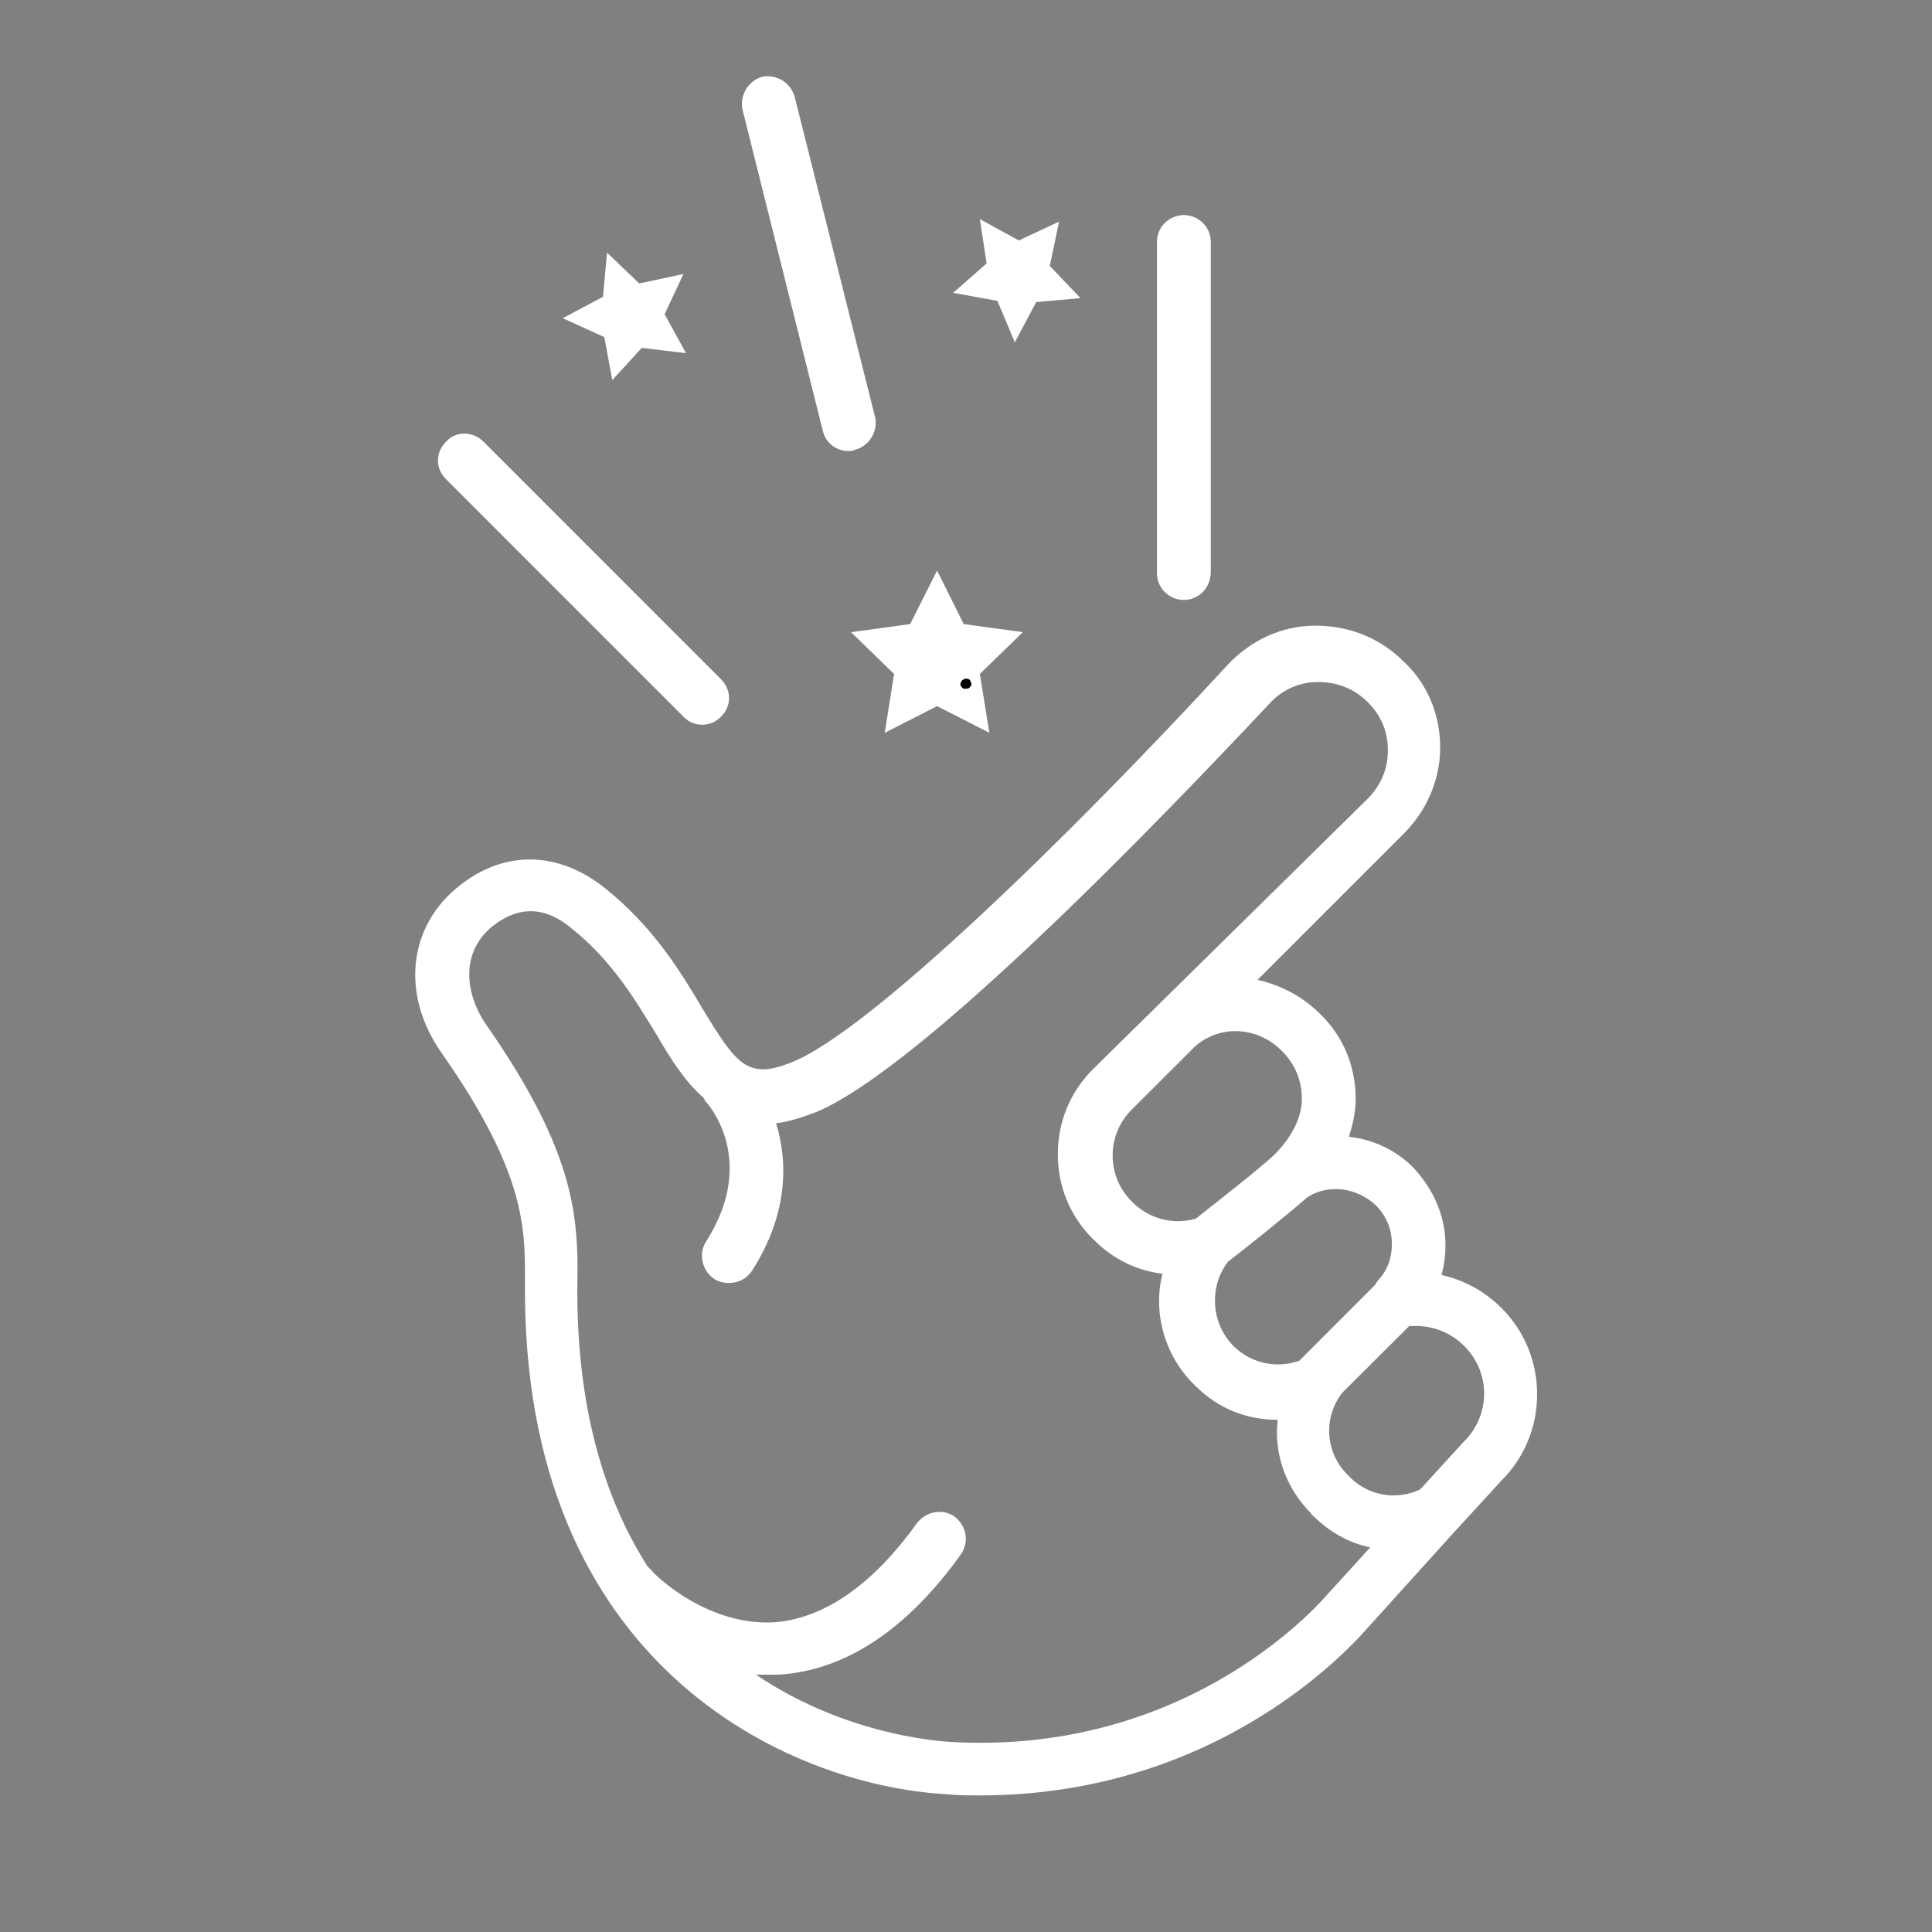 <?xml version="1.0" encoding="UTF-8"?>
<svg xmlns="http://www.w3.org/2000/svg" xmlns:xlink="http://www.w3.org/1999/xlink" width="40" zoomAndPan="magnify" viewBox="0 0 30 30" height="40" preserveAspectRatio="xMidYMid meet" version="1.0">
  <rect x="0" y="0" width="30" height="30" fill="#808080" stroke="none"/>
  <defs>
    <g></g>
    <clipPath id="e93266d9d2">
      <path d="M 6.145 6 L 12 6 L 12 12 L 6.145 12 Z M 6.145 6 " clip-rule="nonzero"></path>
    </clipPath>
    <clipPath id="b1a7570a4b">
      <path d="M 11 1.152 L 14 1.152 L 14 8 L 11 8 Z M 11 1.152 " clip-rule="nonzero"></path>
    </clipPath>
    <clipPath id="7d15a77e93">
      <path d="M 6.145 9 L 24 9 L 24 28 L 6.145 28 Z M 6.145 9 " clip-rule="nonzero"></path>
    </clipPath>
  </defs>
  <g clip-path="url(#e93266d9d2)">
    <path fill="#ffffff" d="M 6.926 6.859 C 6.758 7.027 6.758 7.277 6.926 7.441 L 10.613 11.129 C 10.695 11.215 10.801 11.254 10.902 11.254 C 11.008 11.254 11.113 11.215 11.195 11.129 C 11.363 10.965 11.363 10.715 11.195 10.547 L 7.508 6.859 C 7.34 6.691 7.07 6.691 6.926 6.859 Z M 6.926 6.859 " fill-opacity="1" fill-rule="nonzero"></path>
  </g>
  <path fill="#ffffff" d="M 18.801 8.879 L 18.801 3.754 C 18.801 3.527 18.613 3.34 18.383 3.34 C 18.152 3.34 17.965 3.527 17.965 3.754 L 17.965 8.902 C 17.965 9.129 18.152 9.316 18.383 9.316 C 18.613 9.316 18.801 9.129 18.801 8.879 Z M 18.801 8.879 " fill-opacity="1" fill-rule="nonzero"></path>
  <g clip-path="url(#b1a7570a4b)">
    <path fill="#ffffff" d="M 12.34 1.504 C 12.277 1.277 12.051 1.152 11.84 1.191 C 11.613 1.254 11.488 1.484 11.527 1.691 L 12.777 6.691 C 12.82 6.879 12.988 7.004 13.176 7.004 C 13.215 7.004 13.238 7.004 13.277 6.984 C 13.508 6.922 13.633 6.691 13.59 6.484 Z M 12.34 1.504 " fill-opacity="1" fill-rule="nonzero"></path>
  </g>
  <g clip-path="url(#7d15a77e93)">
    <path fill="#ffffff" d="M 6.863 16.359 C 8.176 18.234 8.152 19.09 8.152 19.902 C 8.09 25.859 12.238 27.715 14.676 27.859 C 14.863 27.879 15.051 27.879 15.215 27.879 C 19.008 27.879 21.07 25.465 21.258 25.254 L 22.613 23.754 C 22.613 23.754 22.633 23.734 22.633 23.734 L 23.32 22.984 C 24.051 22.254 24.051 21.047 23.32 20.316 C 23.051 20.047 22.738 19.879 22.383 19.797 C 22.426 19.652 22.445 19.484 22.445 19.34 C 22.445 18.879 22.258 18.465 21.945 18.129 C 21.676 17.859 21.32 17.691 20.945 17.652 C 21.008 17.465 21.051 17.254 21.051 17.066 C 21.051 16.566 20.863 16.09 20.488 15.734 C 20.215 15.465 19.883 15.297 19.527 15.215 L 21.801 12.941 C 22.152 12.59 22.363 12.109 22.363 11.609 C 22.363 11.109 22.176 10.629 21.801 10.277 C 21.426 9.902 20.945 9.715 20.426 9.715 C 19.902 9.715 19.426 9.941 19.07 10.316 C 16.613 12.984 13.527 15.984 12.32 16.484 C 11.613 16.777 11.445 16.547 10.902 15.652 C 10.57 15.09 10.152 14.402 9.402 13.797 C 8.676 13.215 7.84 13.191 7.133 13.754 C 6.34 14.379 6.215 15.441 6.863 16.359 Z M 21.988 20.59 C 22.258 20.59 22.527 20.691 22.738 20.902 C 23.152 21.316 23.152 21.984 22.715 22.402 L 22.051 23.129 C 21.695 23.297 21.258 23.234 20.965 22.941 C 20.945 22.922 20.945 22.922 20.926 22.902 C 20.57 22.547 20.551 22.004 20.84 21.629 L 21.883 20.59 C 21.926 20.59 21.965 20.59 21.988 20.59 Z M 21.363 18.715 C 21.527 18.879 21.613 19.09 21.613 19.316 C 21.613 19.527 21.551 19.715 21.402 19.879 C 21.383 19.902 21.363 19.922 21.363 19.941 L 20.176 21.129 C 19.82 21.254 19.445 21.172 19.176 20.922 C 19.152 20.902 19.133 20.879 19.133 20.879 C 18.801 20.527 18.777 19.965 19.07 19.59 C 19.238 19.465 19.945 18.902 20.301 18.59 C 20.633 18.379 21.07 18.441 21.363 18.715 Z M 19.902 16.316 C 20.113 16.527 20.215 16.777 20.215 17.066 C 20.215 17.359 20.051 17.672 19.777 17.941 C 19.527 18.172 18.965 18.609 18.57 18.922 C 18.215 19.027 17.84 18.922 17.59 18.672 L 17.57 18.652 C 17.383 18.465 17.277 18.215 17.277 17.941 C 17.277 17.672 17.383 17.422 17.57 17.234 L 18.551 16.254 C 18.945 15.902 19.527 15.941 19.902 16.316 Z M 7.652 14.379 C 8.051 14.066 8.465 14.066 8.883 14.422 C 9.508 14.922 9.863 15.527 10.195 16.066 C 10.402 16.422 10.633 16.797 10.926 17.047 C 10.926 17.066 10.945 17.066 10.945 17.09 C 10.988 17.129 11.777 18.004 10.965 19.277 C 10.84 19.465 10.902 19.734 11.09 19.859 C 11.152 19.902 11.238 19.922 11.32 19.922 C 11.465 19.922 11.59 19.859 11.676 19.734 C 12.238 18.859 12.238 18.047 12.051 17.441 C 12.238 17.422 12.426 17.359 12.652 17.277 C 14.301 16.609 18.133 12.609 19.715 10.922 C 19.902 10.715 20.176 10.59 20.465 10.59 C 20.758 10.59 21.027 10.691 21.238 10.902 C 21.445 11.109 21.551 11.359 21.551 11.652 C 21.551 11.941 21.445 12.191 21.238 12.402 L 16.965 16.609 C 16.613 16.965 16.426 17.422 16.426 17.922 C 16.426 18.422 16.613 18.879 16.965 19.234 L 16.988 19.254 C 17.277 19.547 17.652 19.734 18.051 19.777 C 17.902 20.359 18.07 21.027 18.527 21.484 C 18.527 21.484 18.551 21.504 18.551 21.504 C 18.551 21.504 18.551 21.527 18.57 21.527 C 18.926 21.879 19.363 22.047 19.84 22.047 C 19.777 22.566 19.965 23.109 20.363 23.504 C 20.363 23.527 20.383 23.527 20.402 23.547 C 20.652 23.797 20.965 23.965 21.277 24.027 L 20.652 24.715 C 20.652 24.715 20.633 24.734 20.633 24.734 C 20.613 24.754 18.551 27.277 14.738 27.047 C 14.445 27.027 13.07 26.902 11.738 26.004 C 11.801 26.004 11.863 26.004 11.926 26.004 C 11.988 26.004 12.051 26.004 12.09 26.004 C 13.133 25.941 14.09 25.297 14.926 24.129 C 15.051 23.941 15.008 23.691 14.82 23.547 C 14.633 23.422 14.383 23.465 14.238 23.652 C 13.551 24.609 12.801 25.129 12.027 25.191 C 10.945 25.254 10.113 24.402 10.113 24.379 C 10.09 24.359 10.07 24.34 10.051 24.316 C 9.402 23.297 8.945 21.879 8.965 19.922 C 8.988 18.816 8.883 17.816 7.527 15.879 C 7.238 15.441 7.133 14.797 7.652 14.379 Z M 7.652 14.379 " fill-opacity="1" fill-rule="nonzero"></path>
  </g>
  <path fill="#ffffff" d="M 14.133 9.691 L 13.215 9.816 L 13.883 10.465 L 13.738 11.379 L 14.551 10.965 L 15.363 11.379 L 15.215 10.465 L 15.883 9.816 L 14.965 9.691 L 14.551 8.859 Z M 14.133 9.691 " fill-opacity="1" fill-rule="nonzero"></path>
  <path fill="#ffffff" d="M 15.488 4.672 L 15.758 5.316 L 16.09 4.691 L 16.777 4.629 L 16.301 4.129 L 16.445 3.441 L 15.82 3.734 L 15.215 3.402 L 15.32 4.09 L 14.801 4.547 Z M 15.488 4.672 " fill-opacity="1" fill-rule="nonzero"></path>
  <path fill="#ffffff" d="M 9.926 4.402 L 9.426 3.922 L 9.363 4.609 L 8.738 4.941 L 9.383 5.234 L 9.508 5.902 L 9.965 5.402 L 10.652 5.484 L 10.32 4.879 L 10.613 4.254 Z M 9.926 4.402 " fill-opacity="1" fill-rule="nonzero"></path>
  <g fill="#000000" fill-opacity="1">
    <g transform="translate(14.866, 10.694)">
      <g>
        <path d="M 0.141 0 C 0.117 0 0.102 0 0.094 0 C 0.082 -0.008 0.07 -0.02 0.062 -0.031 C 0.051 -0.039 0.047 -0.055 0.047 -0.078 C 0.047 -0.086 0.051 -0.098 0.062 -0.109 C 0.07 -0.129 0.082 -0.141 0.094 -0.141 C 0.102 -0.148 0.117 -0.156 0.141 -0.156 C 0.16 -0.156 0.176 -0.148 0.188 -0.141 C 0.195 -0.141 0.203 -0.129 0.203 -0.109 C 0.211 -0.098 0.219 -0.086 0.219 -0.078 C 0.219 -0.055 0.207 -0.035 0.188 -0.016 C 0.176 -0.004 0.16 0 0.141 0 Z M 0.141 0 "></path>
      </g>
    </g>
  </g>
</svg>
